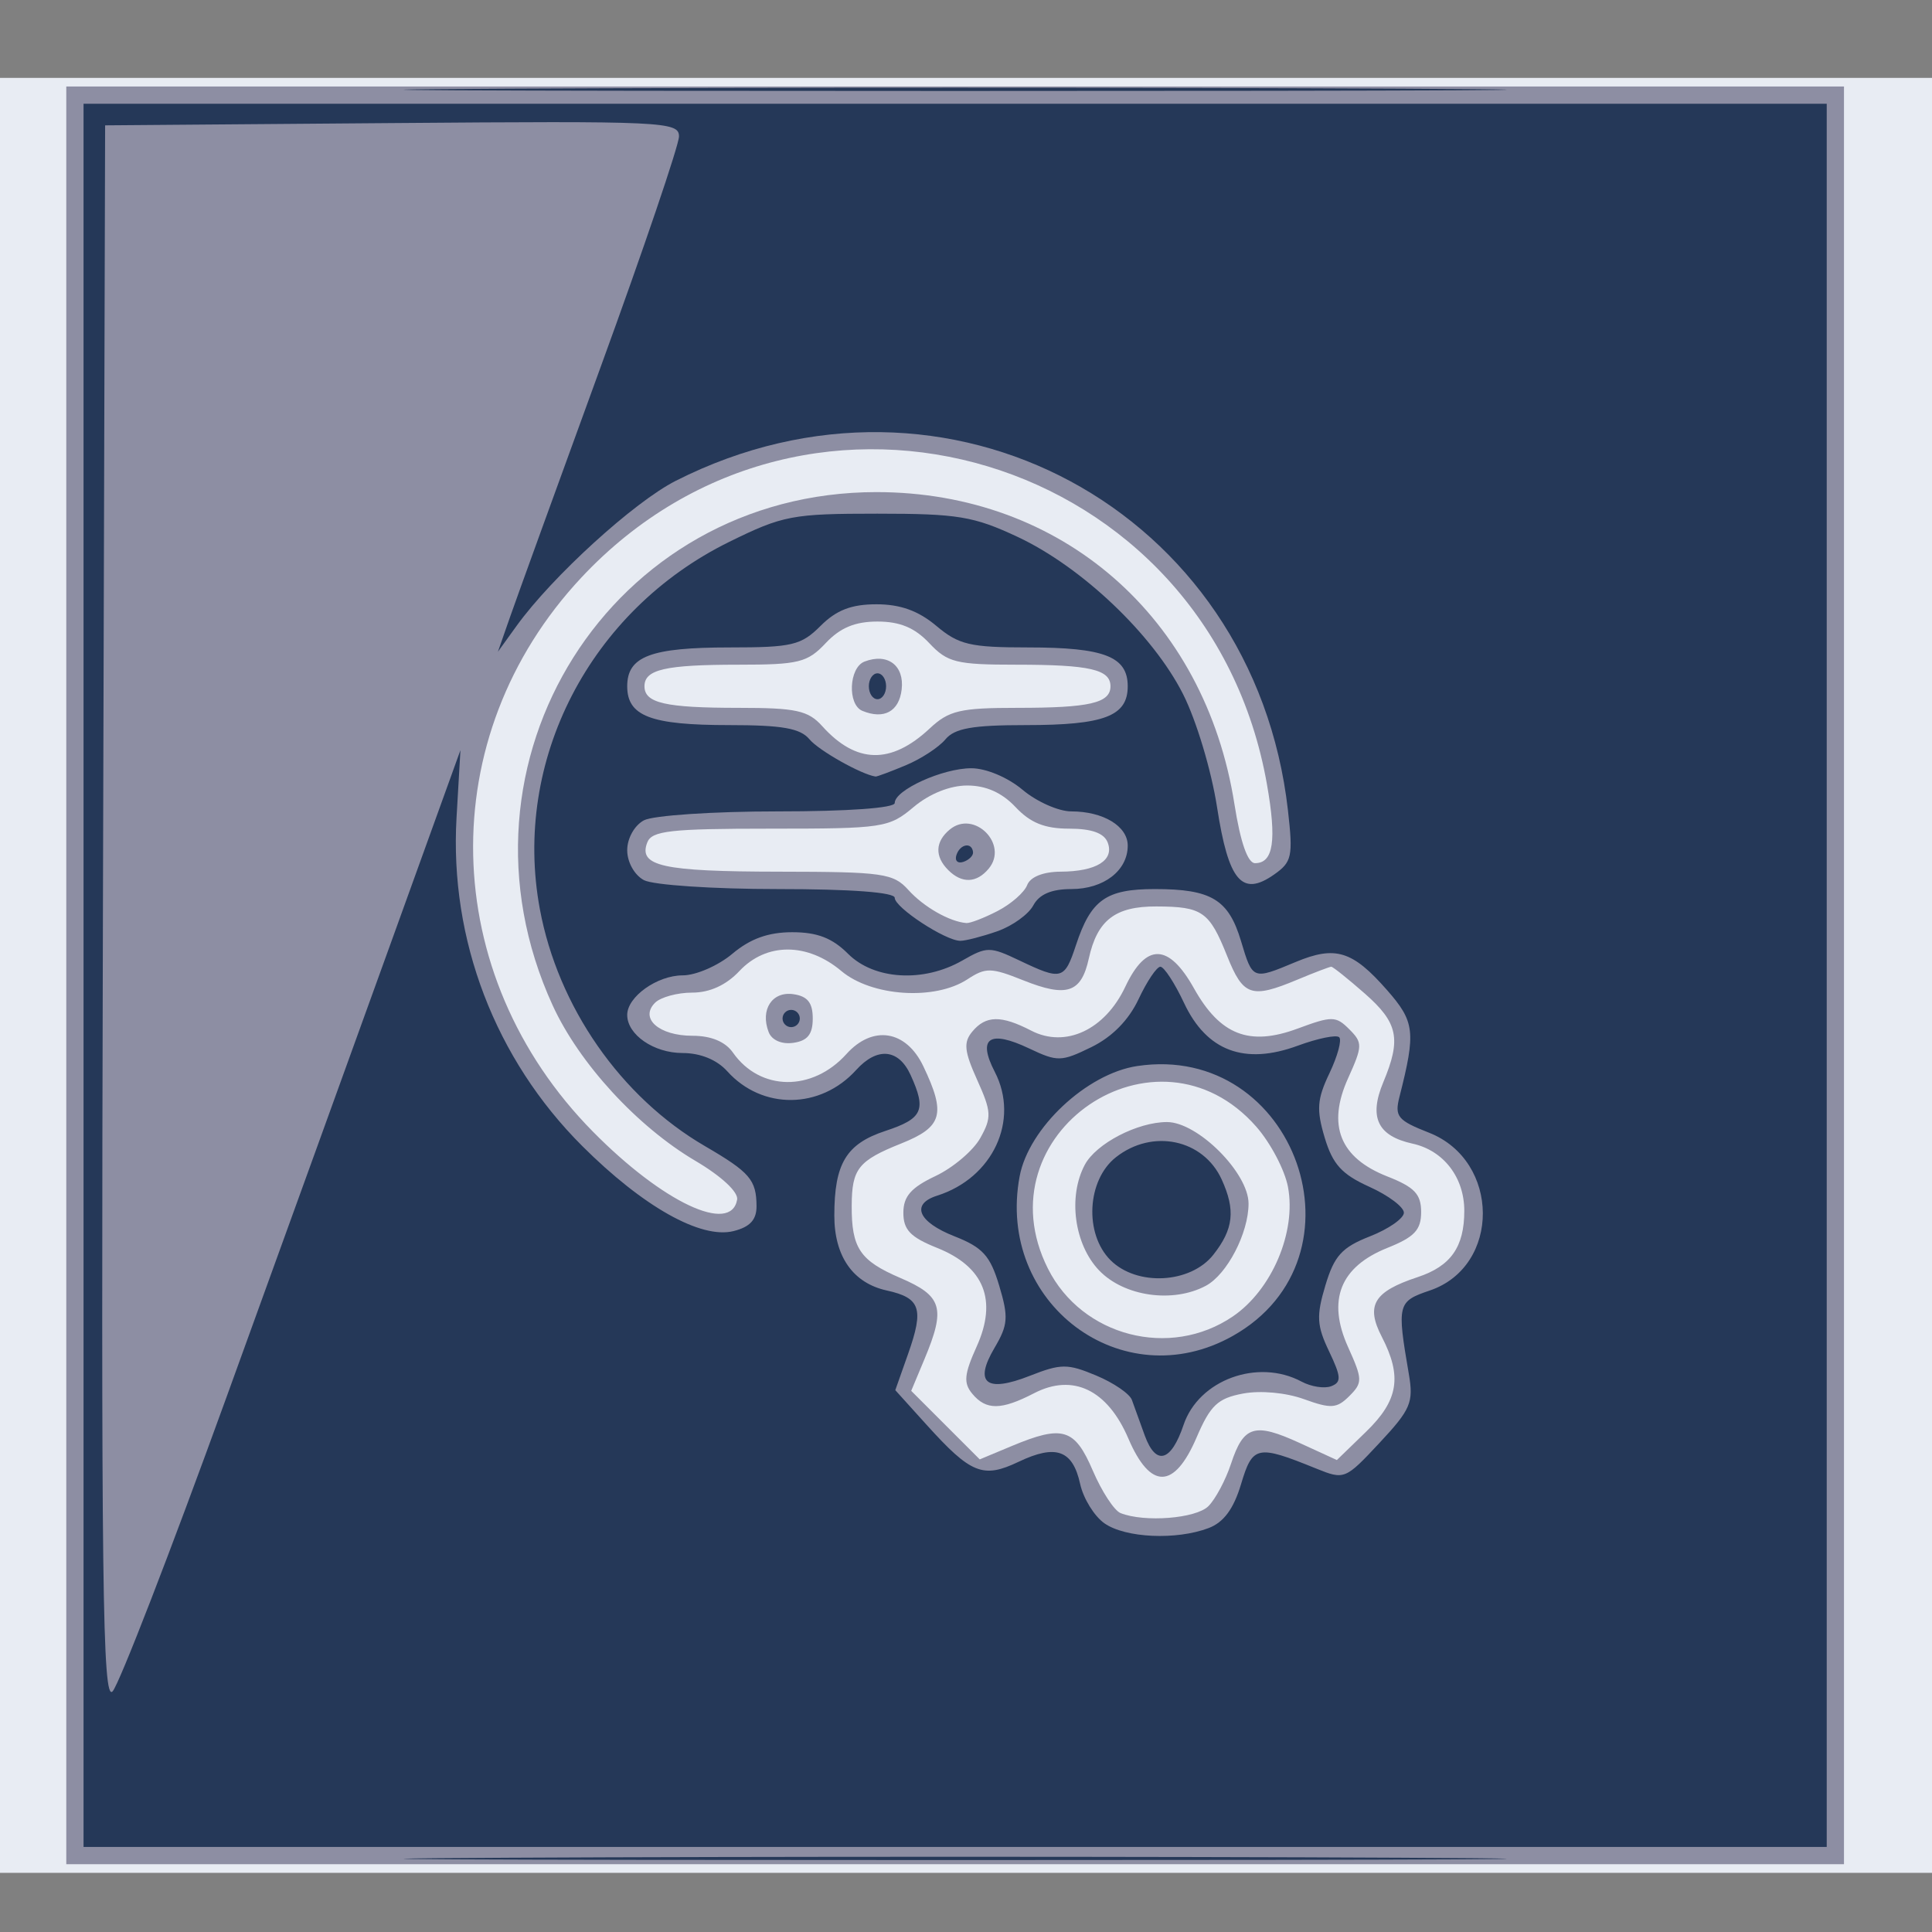 <?xml version="1.0" encoding="UTF-8" standalone="no"?> <!-- Created with Inkscape (http://www.inkscape.org/) --> <svg xmlns:dc="http://purl.org/dc/elements/1.1/" xmlns:cc="http://creativecommons.org/ns#" xmlns:rdf="http://www.w3.org/1999/02/22-rdf-syntax-ns#" xmlns:svg="http://www.w3.org/2000/svg" xmlns="http://www.w3.org/2000/svg" xmlns:sodipodi="http://sodipodi.sourceforge.net/DTD/sodipodi-0.dtd" xmlns:inkscape="http://www.inkscape.org/namespaces/inkscape" id="svg851" width="45" height="45" viewBox="0 0 45 45" sodipodi:docname="itsm.svg" inkscape:version="0.92.4 (5da689c313, 2019-01-14)"><rect x="0" y="0" width="45" height="45" fill="#808080" stroke="none"/><defs id="defs855"></defs><g id="g877" transform="matrix(0.201,0,0,0.201,-2.074,1.814)"><path style="fill:#e8ecf3" d="M 0,104 V 0 H 121.5 243 V 104 208 H 121.5 0 Z" id="path883" inkscape:connector-curvature="0"></path><path style="fill:#8d8ea3;fill-opacity:1" d="M 18,104 V 1 H 121 224 V 104 207 H 121 18 Z m 132.348,61.509 c 0.82,-0.82 1.999,-3.03 2.62,-4.912 1.461,-4.428 2.719,-4.809 7.955,-2.409 l 4.312,1.977 3.383,-3.279 c 3.751,-3.635 4.207,-6.393 1.82,-11.008 -1.883,-3.642 -0.928,-5.231 4.151,-6.907 3.847,-1.27 5.412,-3.491 5.412,-7.683 0,-3.879 -2.401,-6.998 -5.995,-7.787 -4.062,-0.892 -5.089,-3.055 -3.386,-7.132 2.096,-5.016 1.705,-6.877 -2.154,-10.266 C 166.521,104.397 164.776,103 164.587,103 c -0.189,0 -1.959,0.675 -3.933,1.5 -5.332,2.228 -6.273,1.91 -8.136,-2.747 -2.064,-5.159 -2.863,-5.718 -8.196,-5.738 -4.776,-0.018 -6.855,1.586 -7.834,6.042 -0.874,3.98 -2.552,4.534 -7.606,2.512 -3.719,-1.488 -4.341,-1.498 -6.463,-0.108 -3.776,2.474 -11.091,1.992 -14.601,-0.961 -3.948,-3.322 -8.697,-3.322 -11.818,0 -1.534,1.633 -3.433,2.5 -5.474,2.5 -1.719,0 -3.655,0.529 -4.302,1.176 -1.818,1.818 0.46,3.824 4.342,3.824 2.161,0 3.799,0.682 4.689,1.953 3.137,4.478 9.195,4.553 13.15,0.162 3.054,-3.39 6.909,-2.776 8.91,1.419 2.645,5.546 2.218,7.036 -2.562,8.948 -4.971,1.989 -5.717,2.923 -5.738,7.186 -0.024,4.942 0.944,6.386 5.629,8.394 4.866,2.086 5.282,3.476 2.811,9.389 l -1.544,3.696 3.971,3.971 3.971,3.971 3.696,-1.544 c 5.922,-2.474 7.303,-2.057 9.404,2.845 1.035,2.414 2.481,4.628 3.214,4.921 2.766,1.104 8.747,0.633 10.181,-0.801 z m -9.277,-7.844 c -2.421,-5.649 -6.421,-7.57 -10.919,-5.244 -3.825,1.978 -5.565,1.992 -7.171,0.056 -1.03,-1.241 -0.935,-2.252 0.514,-5.465 2.424,-5.376 0.871,-9.249 -4.586,-11.432 C 115.823,134.345 115,133.49 115,131.516 c 0,-1.903 0.888,-2.92 3.716,-4.258 2.044,-0.967 4.383,-2.949 5.198,-4.406 1.335,-2.385 1.299,-3.053 -0.357,-6.727 -1.501,-3.328 -1.607,-4.36 -0.575,-5.602 1.571,-1.894 3.344,-1.924 6.838,-0.116 3.962,2.049 8.547,-0.093 10.9,-5.092 2.403,-5.104 5.029,-5.043 7.955,0.186 3.038,5.427 6.42,6.74 12.019,4.664 3.978,-1.474 4.431,-1.468 5.976,0.077 1.563,1.563 1.554,1.934 -0.135,5.68 -2.456,5.447 -0.953,9.218 4.535,11.374 3.164,1.243 3.93,2.049 3.93,4.132 0,2.076 -0.773,2.898 -3.908,4.152 -5.482,2.193 -7.011,6.054 -4.556,11.498 1.684,3.735 1.694,4.121 0.146,5.669 -1.45,1.45 -2.119,1.496 -5.256,0.362 -2.097,-0.758 -5.042,-1.028 -7.07,-0.648 -2.924,0.549 -3.777,1.356 -5.38,5.095 -2.583,6.026 -5.352,6.064 -7.905,0.109 z m 12.104,-14.138 c 4.52,-3.071 7.377,-9.774 6.395,-15.005 -0.368,-1.96 -2.019,-5.102 -3.669,-6.982 -11.524,-13.125 -32,0.815 -24.149,16.44 3.95,7.862 14.136,10.499 21.423,5.547 z m -15.488,-5.332 c -2.883,-3.01 -3.634,-8.557 -1.657,-12.251 1.315,-2.458 6.104,-4.945 9.521,-4.945 3.561,0 9.45,5.889 9.45,9.45 0,3.417 -2.487,8.205 -4.945,9.521 -3.829,2.049 -9.481,1.238 -12.368,-1.775 z M 99.389,110.57 c -0.996,-2.595 0.4,-4.739 2.857,-4.39 1.653,0.235 2.254,0.987 2.254,2.82 0,1.833 -0.602,2.585 -2.254,2.82 -1.352,0.192 -2.496,-0.308 -2.857,-1.25 z m -3.651,19.418 C 95.892,129.11 93.913,127.27 90.911,125.5 84.162,121.521 77.438,114.198 74.361,107.477 61.446,79.267 81.17,48 111.881,48 133.335,48 149.952,62.482 153.364,84.152 154.062,88.583 154.905,91 155.753,91 c 2.133,0 2.528,-2.62 1.377,-9.152 -6.717,-38.131 -53.1,-52.108 -79.448,-23.94 -17.222,18.412 -16.643,45.97 1.35,64.208 8.084,8.195 15.996,11.923 16.705,7.872 z M 125.928,96.537 c 1.556,-0.805 3.095,-2.155 3.419,-3 0.363,-0.945 1.853,-1.543 3.871,-1.552 4.145,-0.019 6.249,-1.324 5.458,-3.384 C 138.261,87.516 136.82,87 134.206,87 131.384,87 129.718,86.329 128,84.5 126.429,82.828 124.575,82 122.402,82 c -2.007,0 -4.385,0.956 -6.22,2.5 -2.851,2.399 -3.521,2.5 -16.608,2.5 -11.581,0 -13.73,0.241 -14.251,1.601 -1.054,2.746 1.754,3.368 15.272,3.384 12.061,0.014 13.245,0.182 15,2.133 1.755,1.951 4.764,3.665 6.705,3.819 0.44,0.035 2.073,-0.595 3.629,-1.4 z M 120.2,91.8 c -1.582,-1.582 -1.519,-3.291 0.173,-4.695 2.816,-2.337 6.859,1.705 4.522,4.522 C 123.491,93.319 121.782,93.382 120.2,91.8 Z M 118.055,75.388 C 120.285,73.304 121.577,73 128.223,73 136.593,73 139,72.442 139,70.5 139,68.552 136.59,68 128.093,68 121.125,68 120.113,67.749 118,65.5 116.326,63.719 114.602,63 112,63 c -2.602,0 -4.326,0.719 -6,2.5 C 103.887,67.749 102.875,68 95.907,68 87.41,68 85,68.552 85,70.5 c 0,1.948 2.411,2.5 10.927,2.5 6.641,0 8.039,0.306 9.668,2.118 3.94,4.381 7.967,4.468 12.46,0.27 z M 110.25,73.349 c -1.751,-0.723 -1.564,-5.015 0.25,-5.711 2.669,-1.024 4.628,0.446 4.304,3.231 -0.297,2.556 -2.053,3.512 -4.554,2.48 z" id="path881" inkscape:connector-curvature="0"></path><path style="fill:#253858;fill-opacity:1" d="m 69.25,206.25 c 28.462,-0.148 75.037,-0.148 103.5,0 28.462,0.148 5.175,0.268 -51.75,0.268 -56.925,0 -80.213,-0.121 -51.75,-0.268 z M 20,104 V 3 H 121 222 V 104 205 H 121 20 Z m 16.521,49 c 6.478,-17.875 15.238,-42.084 19.466,-53.799 l 7.688,-21.299 -0.453,7.824 c -0.819,14.147 4.479,27.984 14.57,38.053 7.046,7.031 13.755,10.803 17.53,9.855 1.911,-0.48 2.675,-1.312 2.664,-2.903 C 97.964,127.691 97.214,126.82 92,123.782 82.252,118.102 74.984,107.661 72.874,96.309 69.68,79.121 78.654,61.727 94.82,53.768 101.041,50.705 102.118,50.5 111.979,50.5 c 9.337,0 11.168,0.303 16.274,2.696 7.425,3.48 15.668,11.316 19.158,18.215 1.537,3.037 3.279,8.832 3.939,13.098 1.327,8.581 2.881,10.42 6.601,7.814 2.079,-1.456 2.219,-2.103 1.616,-7.44 C 155.62,50.005 119.981,30.813 88.637,46.686 83.798,49.136 74.31,57.781 70.182,63.5 l -2.165,3 1.396,-4 C 70.182,60.3 74.903,47.271 79.905,33.548 84.907,19.824 89,7.78 89,6.784 89,5.067 87.274,4.987 55.75,5.237 L 22.5,5.5 22.245,96.97 C 22.028,174.657 22.197,188.218 23.366,186.97 24.123,186.161 30.042,170.875 36.521,153 Z m 113.861,15.045 c 1.739,-0.661 2.892,-2.224 3.748,-5.082 1.344,-4.487 1.854,-4.593 8.695,-1.818 3.276,1.329 3.382,1.286 7.351,-2.968 3.626,-3.887 3.964,-4.684 3.396,-7.997 -1.387,-8.088 -1.311,-8.392 2.429,-9.66 8.243,-2.796 8.184,-15.037 -0.088,-18.287 -3.641,-1.43 -4.005,-1.874 -3.422,-4.167 1.914,-7.526 1.777,-8.693 -1.458,-12.378 -3.995,-4.55 -5.977,-5.156 -10.58,-3.233 -4.99,2.085 -4.97,2.092 -6.328,-2.44 C 152.68,95.2 150.688,94 144.137,94 c -5.657,0 -7.401,1.24 -9.134,6.491 -1.33,4.029 -1.657,4.119 -6.548,1.786 -3.419,-1.631 -3.774,-1.631 -6.615,0 -4.502,2.584 -10.224,2.248 -13.249,-0.777 -1.827,-1.827 -3.569,-2.5 -6.469,-2.5 -2.774,0 -4.863,0.752 -6.94,2.5 -1.634,1.375 -4.221,2.5 -5.748,2.5 C 86.476,104 83,106.476 83,108.584 83,110.88 86.08,113 89.416,113 c 2.066,0 3.977,0.78 5.179,2.115 4.049,4.495 10.796,4.426 14.939,-0.152 2.435,-2.69 4.918,-2.46 6.305,0.585 1.855,4.071 1.412,5.05 -2.937,6.485 -4.527,1.494 -5.902,3.78 -5.902,9.81 0,4.722 2.165,7.815 6.069,8.673 3.915,0.86 4.334,2.091 2.492,7.313 l -1.496,4.239 3.631,4.019 c 5.138,5.687 6.536,6.248 10.662,4.28 4.323,-2.061 6.264,-1.363 7.127,2.565 0.37,1.686 1.638,3.742 2.817,4.568 2.429,1.702 8.338,1.969 12.08,0.546 z m -7.405,-10.714 c -0.57,-1.557 -1.241,-3.414 -1.492,-4.126 -0.251,-0.712 -2.114,-1.988 -4.141,-2.835 -3.33,-1.391 -4.073,-1.387 -7.715,0.044 -5.045,1.982 -6.477,0.832 -4.06,-3.259 1.563,-2.646 1.631,-3.549 0.537,-7.199 -1.039,-3.469 -1.914,-4.434 -5.178,-5.716 -4.223,-1.659 -5.106,-3.73 -2.01,-4.713 6.46,-2.05 9.573,-8.742 6.675,-14.348 -2.036,-3.937 -0.621,-4.894 3.995,-2.704 3.277,1.555 3.71,1.546 7.2,-0.16 2.406,-1.176 4.332,-3.135 5.471,-5.565 0.967,-2.062 2.103,-3.75 2.526,-3.75 0.422,0 1.656,1.891 2.742,4.203 2.617,5.572 7.009,7.219 13.188,4.944 2.318,-0.853 4.475,-1.291 4.793,-0.973 0.318,0.318 -0.192,2.194 -1.133,4.168 -1.436,3.011 -1.524,4.214 -0.549,7.469 0.924,3.085 1.984,4.25 5.169,5.687 2.203,0.994 4.006,2.345 4.006,3.003 0,0.658 -1.767,1.891 -3.927,2.739 -3.257,1.279 -4.139,2.25 -5.169,5.686 -1.062,3.544 -1,4.65 0.426,7.641 1.412,2.962 1.45,3.581 0.247,4.042 -0.781,0.3 -2.326,0.061 -3.433,-0.532 -5.071,-2.714 -11.917,-0.205 -13.673,5.011 -1.445,4.292 -3.201,4.778 -4.494,1.244 z m 10.187,-11.543 c 16.127,-9.064 7.293,-34.033 -11.066,-31.28 -5.846,0.877 -12.573,7.185 -13.622,12.774 -2.76,14.711 11.895,25.696 24.688,18.506 z M 139,137 c -3.058,-3.058 -2.727,-9.283 0.635,-11.927 4.233,-3.33 10.127,-2.087 12.255,2.585 1.616,3.547 1.374,5.738 -0.962,8.708 C 148.283,139.727 142.058,140.058 139,137 Z m -38,-28 c 0,-0.55 0.45,-1 1,-1 0.55,0 1,0.45 1,1 0,0.55 -0.45,1 -1,1 -0.55,0 -1,-0.45 -1,-1 z m 24.872,-10.105 c 1.744,-0.608 3.627,-1.958 4.184,-3 C 130.746,94.607 132.157,94 134.464,94 138.225,94 141,91.862 141,88.964 141,86.715 138.17,85 134.46,85 132.991,85 130.452,83.875 128.818,82.5 127.107,81.06 124.586,80 122.874,80 119.557,80 114,82.521 114,84.026 114,84.61 108.573,85 100.434,85 92.973,85 85.998,85.466 84.934,86.035 83.837,86.623 83,88.121 83,89.5 c 0,1.379 0.837,2.877 1.934,3.465 C 85.998,93.534 92.973,94 100.434,94 108.942,94 114,94.378 114,95.015 c 0,1.127 5.872,4.976 7.601,4.982 0.605,0.002 2.527,-0.494 4.271,-1.101 z M 121.15,90.05 c 0.43,-1.289 1.801,-1.521 1.925,-0.325 0.041,0.399 -0.465,0.905 -1.125,1.125 -0.66,0.22 -1.02,-0.14 -0.8,-0.8 z m -5.868,-10.395 c 1.77,-0.74 3.835,-2.09 4.59,-3 C 120.939,75.369 123.017,75 129.188,75 138.28,75 141,73.964 141,70.5 141,67.058 138.286,66 129.46,66 c -6.724,0 -8.038,-0.309 -10.642,-2.5 -2.077,-1.748 -4.165,-2.5 -6.94,-2.5 -2.9,0 -4.642,0.673 -6.469,2.5 C 103.158,65.751 102.11,66 94.889,66 85.721,66 83,67.03 83,70.5 c 0,3.464 2.72,4.5 11.812,4.5 6.168,0 8.25,0.369 9.315,1.653 1.074,1.294 6.029,4.082 7.655,4.308 0.155,0.022 1.73,-0.566 3.5,-1.306 z M 111,70.5 c 0,-0.825 0.45,-1.5 1,-1.5 0.55,0 1,0.675 1,1.5 0,0.825 -0.45,1.5 -1,1.5 -0.55,0 -1,-0.675 -1,-1.5 z M 69.25,1.25 c 28.462,-0.148 75.037,-0.148 103.5,0 28.462,0.148 5.175,0.268 -51.75,0.268 -56.925,0 -80.213,-0.121 -51.75,-0.268 z" id="path879" inkscape:connector-curvature="0"></path></g><path style="fill:#000000" d="" id="path875" inkscape:connector-curvature="0"></path></svg> 